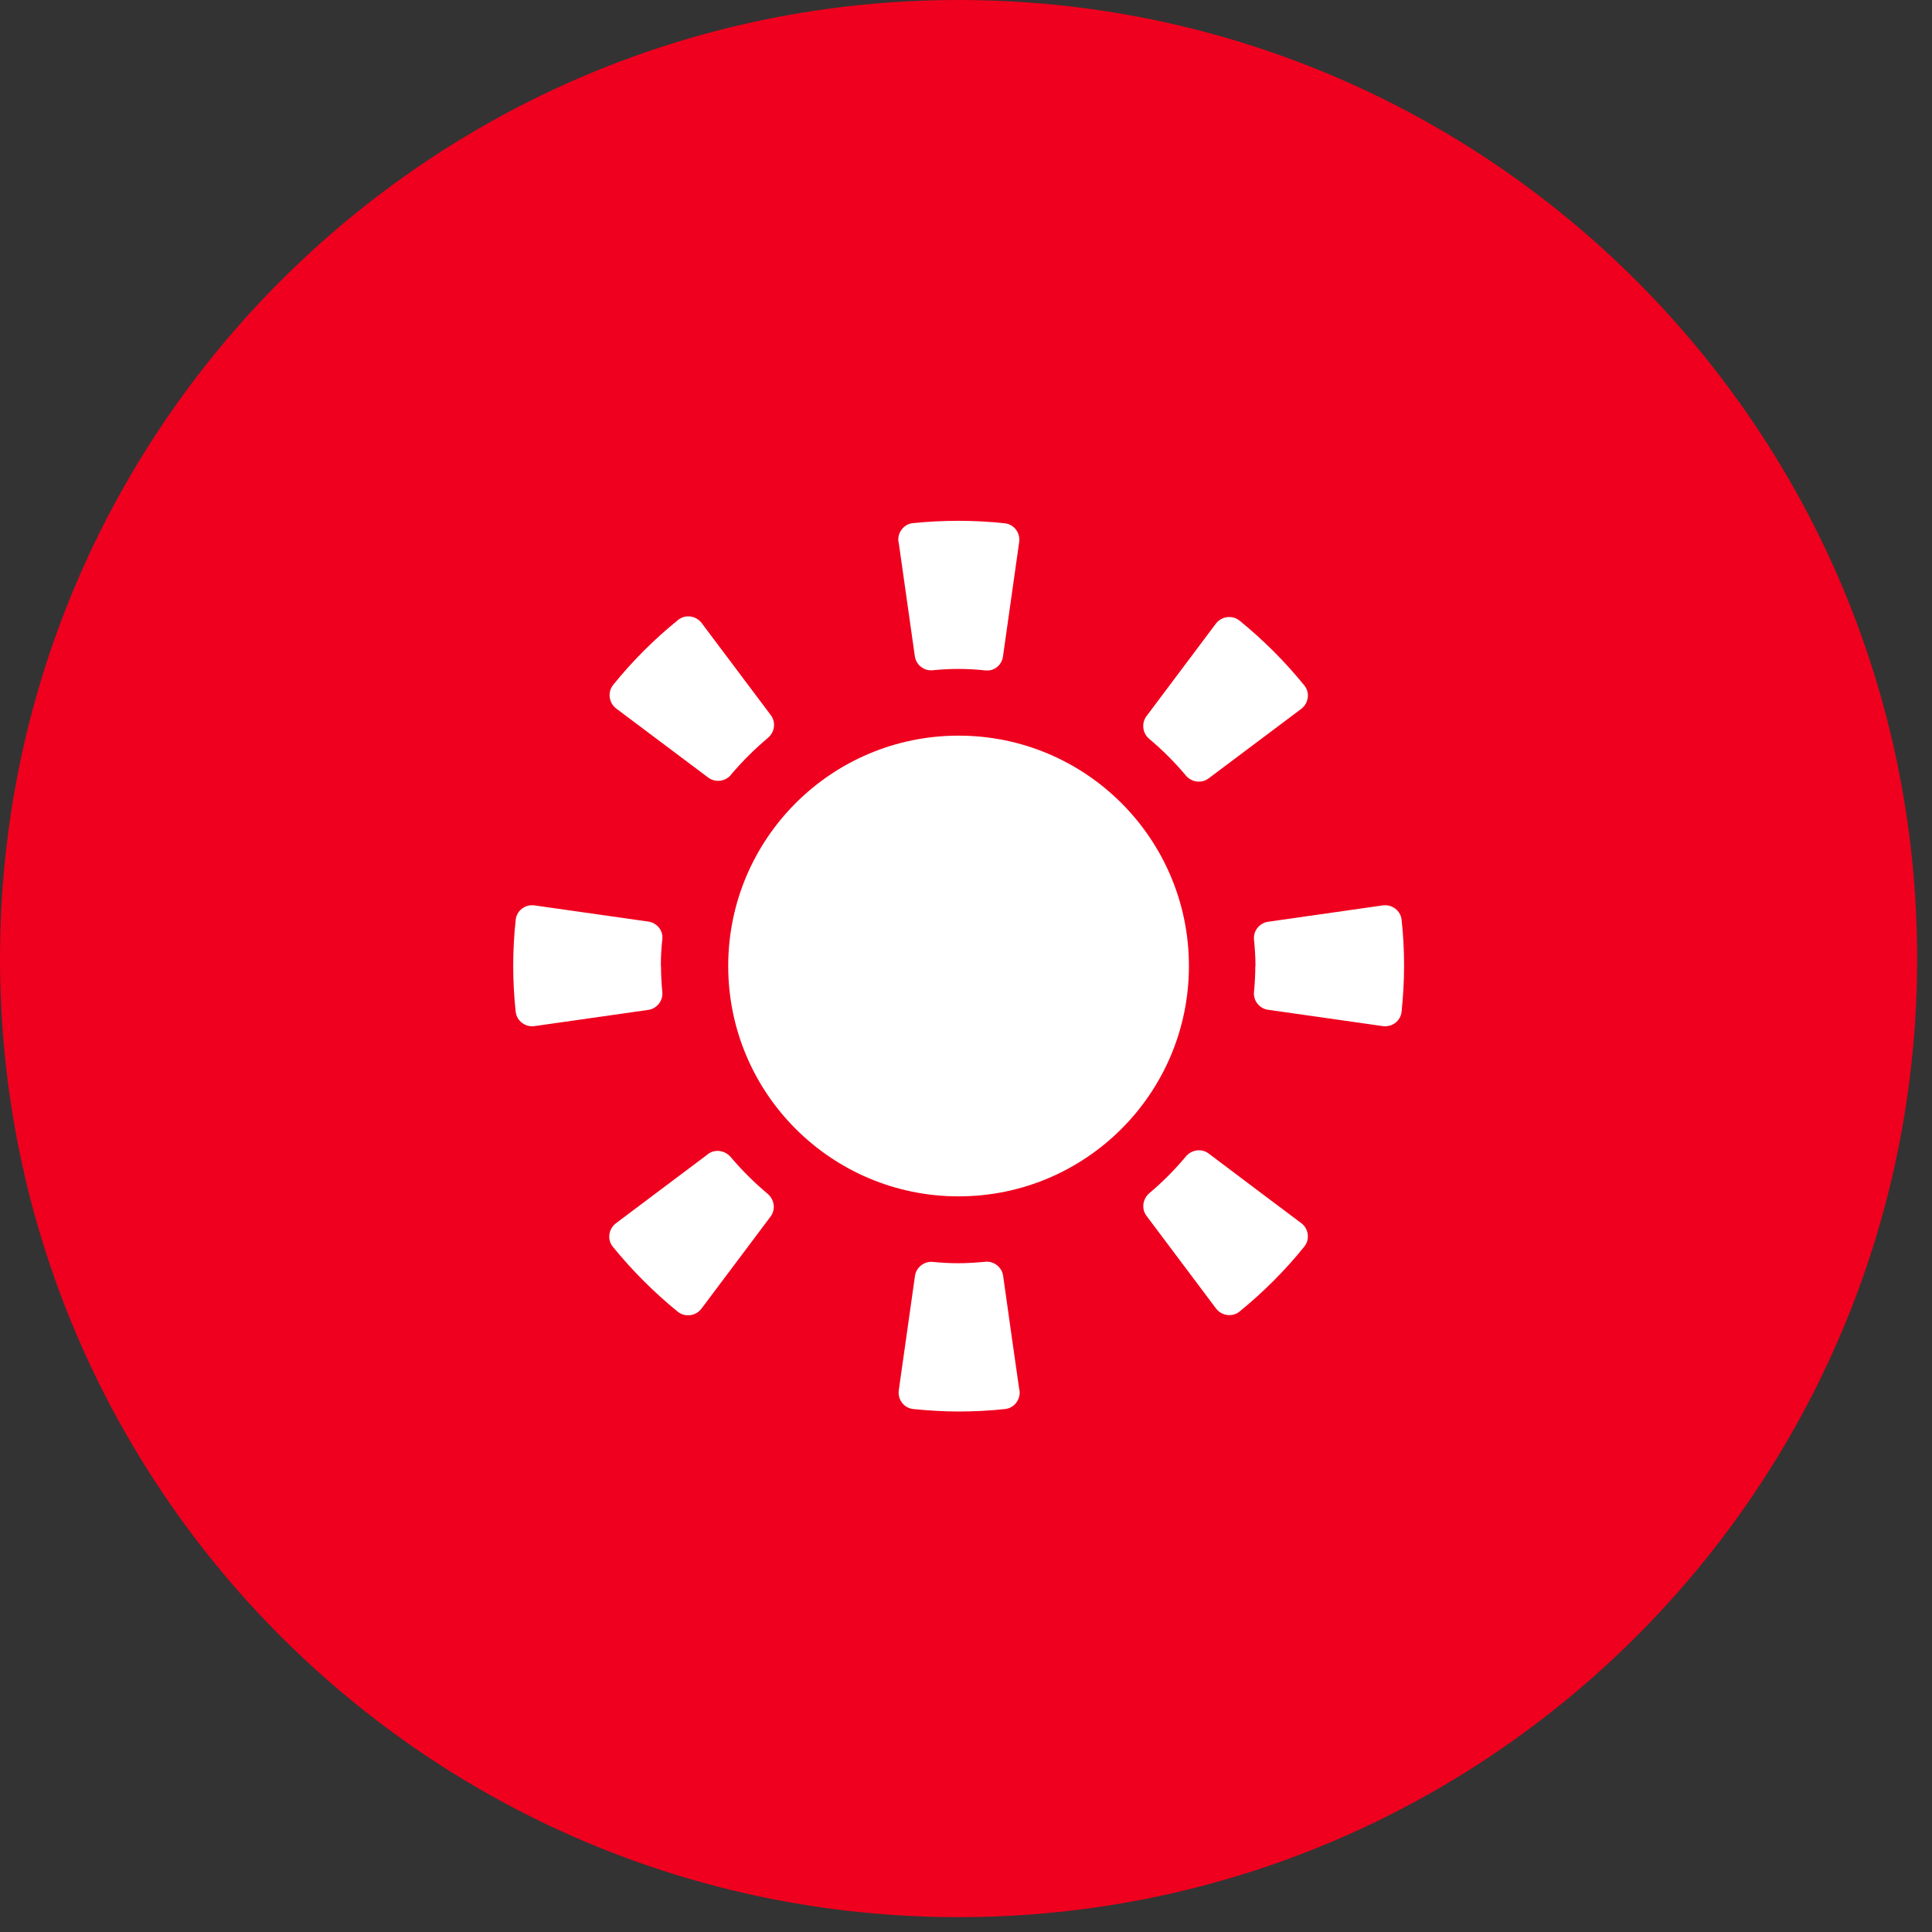 <svg width="117" height="117" viewBox="0 0 117 117" fill="none" xmlns="http://www.w3.org/2000/svg">
<rect x="0" y="0" width="117" height="117" fill="#333333" stroke="none"/>
<g clip-path="url(#clip0_5_90442)">
<path d="M116.1 58.05C116.1 25.99 90.11 0 58.05 0C25.99 0 0 25.99 0 58.05C0 90.11 25.99 116.1 58.05 116.1C90.11 116.1 116.1 90.11 116.1 58.05Z" fill="#EF001E"/>
<path d="M58.05 72.45C65.754 72.45 72 66.204 72 58.5C72 50.796 65.754 44.55 58.05 44.55C50.346 44.55 44.1 50.796 44.1 58.5C44.1 66.204 50.346 72.45 58.05 72.45Z" fill="white"/>
<path d="M42.88 69.89L37.3 74.08C36.85 74.42 36.76 75.07 37.11 75.5C38.29 76.95 39.61 78.27 41.05 79.44C41.49 79.79 42.14 79.7 42.48 79.25C43.79 77.51 44.71 76.28 46.66 73.68C46.99 73.25 46.9 72.64 46.48 72.29C45.67 71.61 44.93 70.87 44.25 70.07C43.9 69.66 43.3 69.57 42.87 69.89H42.88Z" fill="white"/>
<path d="M71.82 70.03C71.15 70.83 70.41 71.58 69.61 72.25C69.2 72.6 69.11 73.2 69.43 73.63L73.64 79.24C73.98 79.69 74.63 79.78 75.06 79.43C76.5 78.26 77.82 76.94 78.99 75.49C79.34 75.05 79.25 74.4 78.8 74.07C77.04 72.75 75.81 71.83 73.2 69.86C72.77 69.53 72.16 69.62 71.81 70.04L71.82 70.03Z" fill="white"/>
<path d="M76.02 58.5C76.02 59.03 75.99 59.56 75.94 60.08C75.89 60.6 76.27 61.08 76.79 61.15L83.74 62.14C84.3 62.22 84.82 61.83 84.88 61.27C84.97 60.36 85.03 59.44 85.03 58.5C85.03 57.56 84.98 56.62 84.88 55.7C84.82 55.14 84.29 54.75 83.74 54.83C81.56 55.14 80.04 55.36 76.8 55.82C76.28 55.89 75.89 56.37 75.94 56.89C75.99 57.41 76.03 57.95 76.03 58.5H76.02Z" fill="white"/>
<path d="M40.02 58.5C40.02 57.95 40.05 57.41 40.11 56.88C40.17 56.35 39.78 55.88 39.26 55.81L32.37 54.83C31.81 54.75 31.29 55.14 31.23 55.7C31.13 56.62 31.08 57.56 31.08 58.5C31.08 59.44 31.13 60.36 31.23 61.27C31.29 61.83 31.82 62.22 32.37 62.14C34.52 61.83 36.04 61.62 39.25 61.16C39.77 61.09 40.16 60.61 40.11 60.09C40.06 59.57 40.03 59.03 40.03 58.5H40.02Z" fill="white"/>
<path d="M61.73 84.18C61.42 82.01 61.2 80.49 60.75 77.27C60.68 76.75 60.2 76.36 59.68 76.41C59.16 76.46 58.59 76.5 58.03 76.5C57.5 76.5 56.99 76.47 56.48 76.42C55.97 76.37 55.48 76.75 55.41 77.27L54.43 84.19C54.35 84.75 54.74 85.27 55.3 85.33C56.21 85.42 57.13 85.48 58.06 85.48C58.99 85.48 59.95 85.43 60.87 85.33C61.43 85.27 61.82 84.74 61.74 84.19L61.73 84.18Z" fill="white"/>
<path d="M44.27 46.91C44.95 46.11 45.69 45.37 46.5 44.69C46.92 44.34 47 43.74 46.68 43.31L42.49 37.73C42.15 37.28 41.5 37.19 41.07 37.54C39.62 38.71 38.3 40.03 37.13 41.48C36.78 41.92 36.87 42.57 37.32 42.91C39.07 44.22 40.29 45.14 42.89 47.09C43.32 47.41 43.93 47.33 44.27 46.92V46.91Z" fill="white"/>
<path d="M54.42 32.82C54.73 34.99 54.94 36.5 55.4 39.73C55.47 40.25 55.94 40.64 56.47 40.59C57 40.54 57.5 40.51 58.02 40.51C58.58 40.51 59.12 40.54 59.67 40.6C60.22 40.66 60.67 40.27 60.74 39.75L61.72 32.83C61.8 32.27 61.41 31.75 60.85 31.69C59.93 31.59 58.99 31.54 58.04 31.54C57.09 31.54 56.19 31.59 55.28 31.68C54.72 31.74 54.33 32.27 54.41 32.82H54.42Z" fill="white"/>
<path d="M73.19 47.14L78.8 42.93C79.25 42.59 79.34 41.94 78.99 41.51C77.82 40.07 76.5 38.75 75.06 37.58C74.62 37.23 73.97 37.32 73.63 37.77C72.31 39.53 71.39 40.76 69.43 43.37C69.11 43.8 69.19 44.41 69.6 44.75C70.4 45.42 71.14 46.16 71.81 46.96C72.16 47.38 72.76 47.46 73.19 47.14Z" fill="white"/>
</g>
<defs>
<clipPath id="clip0_5_90442">
<rect width="116.1" height="116.1" fill="white"/>
</clipPath>
</defs>
</svg>
